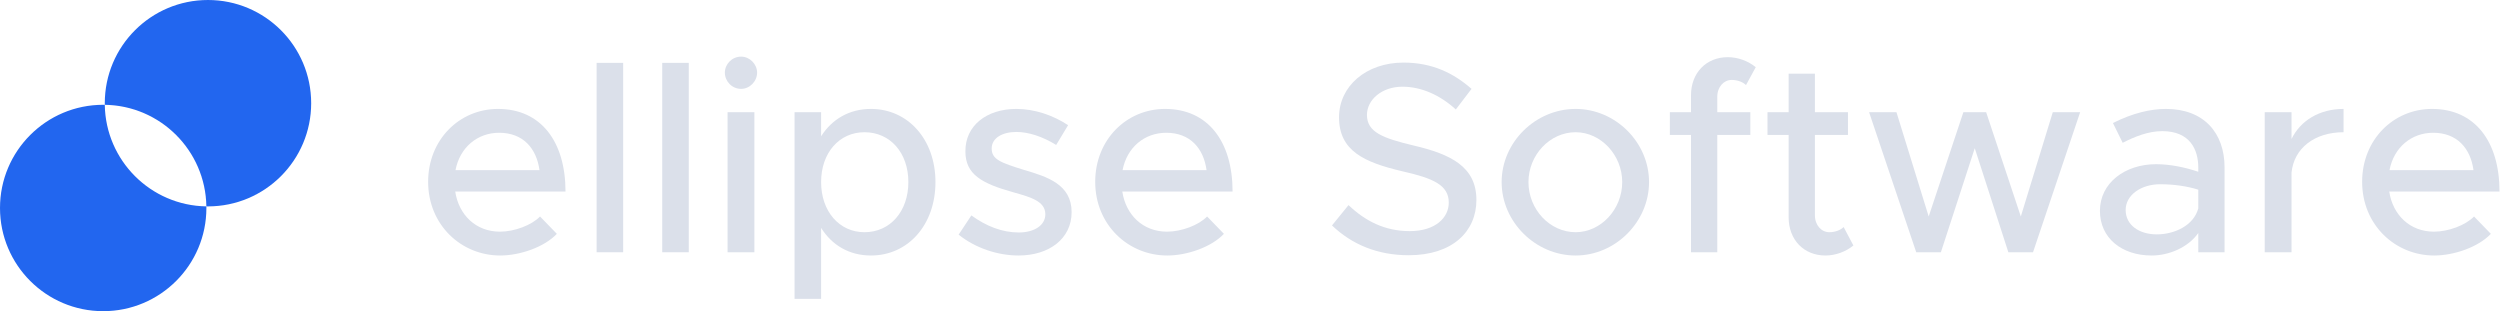 <svg width="4724" height="588" viewBox="0 0 4724 588" fill="none" xmlns="http://www.w3.org/2000/svg">
<path d="M944.68 437.752C972.328 437.752 1004.58 425.464 1020.46 409.08L1052.2 441.848C1028.65 466.936 982.568 482.808 945.192 482.808C871.464 482.808 809 424.952 809 343.544C809 264.184 867.88 205.816 941.096 205.816C1021.99 205.816 1068.58 267.256 1068.58 361.976H860.2C866.856 406.008 899.112 437.752 944.68 437.752ZM943.144 250.872C902.184 250.872 868.904 278.52 860.712 321.528H1019.43C1013.8 280.568 988.712 250.872 943.144 250.872Z" fill="#DBE0EA"/>
<path d="M1127.34 476.664V118.776H1177.51V476.664H1127.34Z" fill="#DBE0EA"/>
<path d="M1251.34 476.664V118.776H1301.51V476.664H1251.34Z" fill="#DBE0EA"/>
<path d="M1400.42 167.928C1383.02 167.928 1369.7 153.592 1369.7 137.208C1369.7 121.336 1383.02 107 1400.42 107C1416.81 107 1430.63 121.336 1430.63 137.208C1430.63 153.592 1416.81 167.928 1400.42 167.928ZM1374.82 476.664V211.96H1425.51V476.664H1374.82Z" fill="#DBE0EA"/>
<path d="M1645.78 205.816C1715.41 205.816 1767.64 263.16 1767.64 344.056C1767.64 425.464 1715.41 482.808 1645.78 482.808C1604.82 482.808 1572.05 463.352 1551.57 430.584V564.728H1501.4V211.96H1551.57V257.528C1572.05 225.272 1604.82 205.816 1645.78 205.816ZM1633.49 438.776C1682.13 438.776 1716.44 399.352 1716.44 344.056C1716.44 288.76 1682.13 249.848 1633.49 249.848C1585.88 249.848 1551.57 288.76 1551.57 344.056C1551.57 399.352 1585.88 438.776 1633.49 438.776Z" fill="#DBE0EA"/>
<path d="M1924.58 482.808C1885.67 482.808 1843.17 468.984 1811.43 443.384L1835.49 407.032C1863.65 427.512 1893.86 439.288 1925.09 439.288C1954.79 439.288 1975.27 425.464 1975.27 404.984C1975.27 380.408 1948.13 372.728 1915.36 363.512C1854.44 346.616 1824.23 329.208 1824.23 286.2C1823.72 237.56 1864.16 205.816 1920.48 205.816C1954.79 205.816 1989.6 217.592 2018.28 236.536L1995.75 273.912C1970.15 258.04 1943.52 249.336 1920.48 249.336C1894.37 249.336 1873.89 260.6 1873.89 280.568C1873.89 301.048 1890.28 307.192 1934.82 321.016C1978.34 333.816 2024.93 348.152 2024.93 400.888C2024.93 451.064 1982.44 482.808 1924.58 482.808Z" fill="#DBE0EA"/>
<path d="M2205.18 437.752C2232.83 437.752 2265.08 425.464 2280.96 409.08L2312.7 441.848C2289.15 466.936 2243.07 482.808 2205.69 482.808C2131.96 482.808 2069.5 424.952 2069.5 343.544C2069.5 264.184 2128.38 205.816 2201.6 205.816C2282.49 205.816 2329.08 267.256 2329.08 361.976H2120.7C2127.36 406.008 2159.61 437.752 2205.18 437.752ZM2203.64 250.872C2162.68 250.872 2129.4 278.52 2121.21 321.528H2279.93C2274.3 280.568 2249.21 250.872 2203.64 250.872Z" fill="#DBE0EA"/>
<path d="M2661.82 482.296C2602.94 482.296 2554.3 461.816 2516.93 425.976L2548.16 387.576C2579.39 417.272 2616.26 436.728 2663.87 436.728C2712.51 436.728 2737.6 411.128 2737.6 382.968C2737.6 349.688 2708.42 336.888 2649.54 323.576C2577.86 306.68 2530.24 285.176 2530.24 221.688C2530.24 162.808 2581.44 118.264 2652.1 118.264C2706.37 118.264 2746.82 138.232 2780.61 167.928L2750.91 206.84C2721.22 179.704 2685.89 163.832 2650.05 163.832C2610.62 163.832 2582.98 188.92 2582.98 217.08C2582.98 249.848 2613.18 261.112 2671.04 274.936C2741.18 291.32 2789.82 314.872 2789.82 377.848C2789.82 437.24 2744.77 482.296 2661.82 482.296Z" fill="#DBE0EA"/>
<path d="M2977.28 482.808C2901.5 482.808 2837.5 419.32 2837.5 344.056C2837.5 268.792 2901.5 205.816 2977.28 205.816C3052.54 205.816 3116.03 268.792 3116.03 344.056C3116.03 419.32 3052.54 482.808 2977.28 482.808ZM2977.28 438.776C3024.89 438.776 3065.34 395.768 3065.34 344.056C3065.34 292.856 3024.89 249.848 2977.28 249.848C2928.64 249.848 2888.19 292.856 2888.19 344.056C2888.19 395.768 2928.64 438.776 2977.28 438.776Z" fill="#DBE0EA"/>
<path d="M3244.97 182.776V211.96H3307.43V254.968H3244.97V476.664H3195.3V254.968H3155.37V211.96H3195.3V180.216C3195.3 137.72 3223.98 108.024 3264.94 108.024C3283.88 108.024 3303.34 115.192 3317.67 126.968L3299.24 160.76C3293.61 155.128 3283.37 151.032 3272.1 151.032C3257.26 151.032 3244.97 164.344 3244.97 182.776Z" fill="#DBE0EA"/>
<path d="M3483.74 429.048L3502.17 463.864C3487.84 475.64 3468.38 482.808 3449.44 482.808C3408.48 482.808 3379.8 453.112 3379.8 410.616V254.968H3339.87V211.96H3379.8V139.256H3429.47V211.96H3491.93V254.968H3429.47V407.032C3429.47 425.464 3441.76 438.776 3456.6 438.776C3467.87 438.776 3478.11 434.68 3483.74 429.048Z" fill="#DBE0EA"/>
<path d="M3620.91 476.664L3531.82 211.96H3583.53L3644.46 409.08L3710 211.96H3753L3818.54 409.08L3878.96 211.96H3930.67L3841.58 476.664H3794.99L3731.5 280.056L3667.5 476.664H3620.91Z" fill="#DBE0EA"/>
<path d="M4092.94 205.816C4164.11 205.816 4203.53 250.872 4203.53 316.408V476.664H4153.87V440.312C4134.41 467.96 4098.06 482.808 4065.8 482.808C4009.48 482.808 3968.01 450.04 3968.01 398.328C3968.01 345.592 4015.63 310.264 4074 310.264C4100.11 310.264 4128.27 315.896 4153.87 324.6V316.408C4153.87 283.128 4138.51 247.8 4085.77 247.8C4059.66 247.8 4034.06 258.04 4011.02 269.816L3992.59 232.44C4030.48 213.496 4063.76 205.816 4092.94 205.816ZM4075.53 442.872C4108.3 442.872 4145.16 426.488 4153.87 393.72V358.392C4132.36 351.736 4107.79 348.152 4081.68 348.152C4046.35 348.152 4016.65 368.12 4016.65 396.792C4016.65 425.464 4042.25 442.872 4075.53 442.872Z" fill="#DBE0EA"/>
<path d="M4330.08 262.648C4346.98 227.832 4382.82 205.816 4428.39 205.816V249.848C4373.6 249.848 4334.69 280.056 4330.08 326.136V476.664H4279.4V211.96H4330.08V262.648Z" fill="#DBE0EA"/>
<path d="M4599.18 437.752C4626.83 437.752 4659.08 425.464 4674.96 409.08L4706.7 441.848C4683.15 466.936 4637.07 482.808 4599.69 482.808C4525.96 482.808 4463.5 424.952 4463.5 343.544C4463.5 264.184 4522.38 205.816 4595.6 205.816C4676.49 205.816 4723.08 267.256 4723.08 361.976H4514.7C4521.36 406.008 4553.61 437.752 4599.18 437.752ZM4597.64 250.872C4556.68 250.872 4523.4 278.52 4515.21 321.528H4673.93C4668.3 280.568 4643.21 250.872 4597.64 250.872Z" fill="#DBE0EA"/>
<path d="M195 198C302.696 198 390 285.304 390 393C390 500.696 302.696 588 195 588C87.305 588 0 500.695 0 393C0 285.304 87.305 198 195 198ZM198.004 198.024C199.605 303.319 284.661 388.376 389.956 389.976C388.355 284.682 303.299 199.625 198.004 198.024Z" fill="#2266EF"/>
<path d="M393 0C500.696 0 588 87.305 588 195C588 302.696 500.696 390 393 390C390.76 390 388.528 389.962 386.306 389.887C387.52 389.928 388.737 389.957 389.956 389.976C388.355 284.687 303.309 199.634 198.023 198.023C198.008 197.018 198 196.01 198 195C198 87.305 285.305 0 393 0ZM381.54 389.668C382.243 389.709 382.948 389.746 383.653 389.779C382.948 389.746 382.243 389.709 381.54 389.668Z" fill="#2266EF"/>
</svg>
